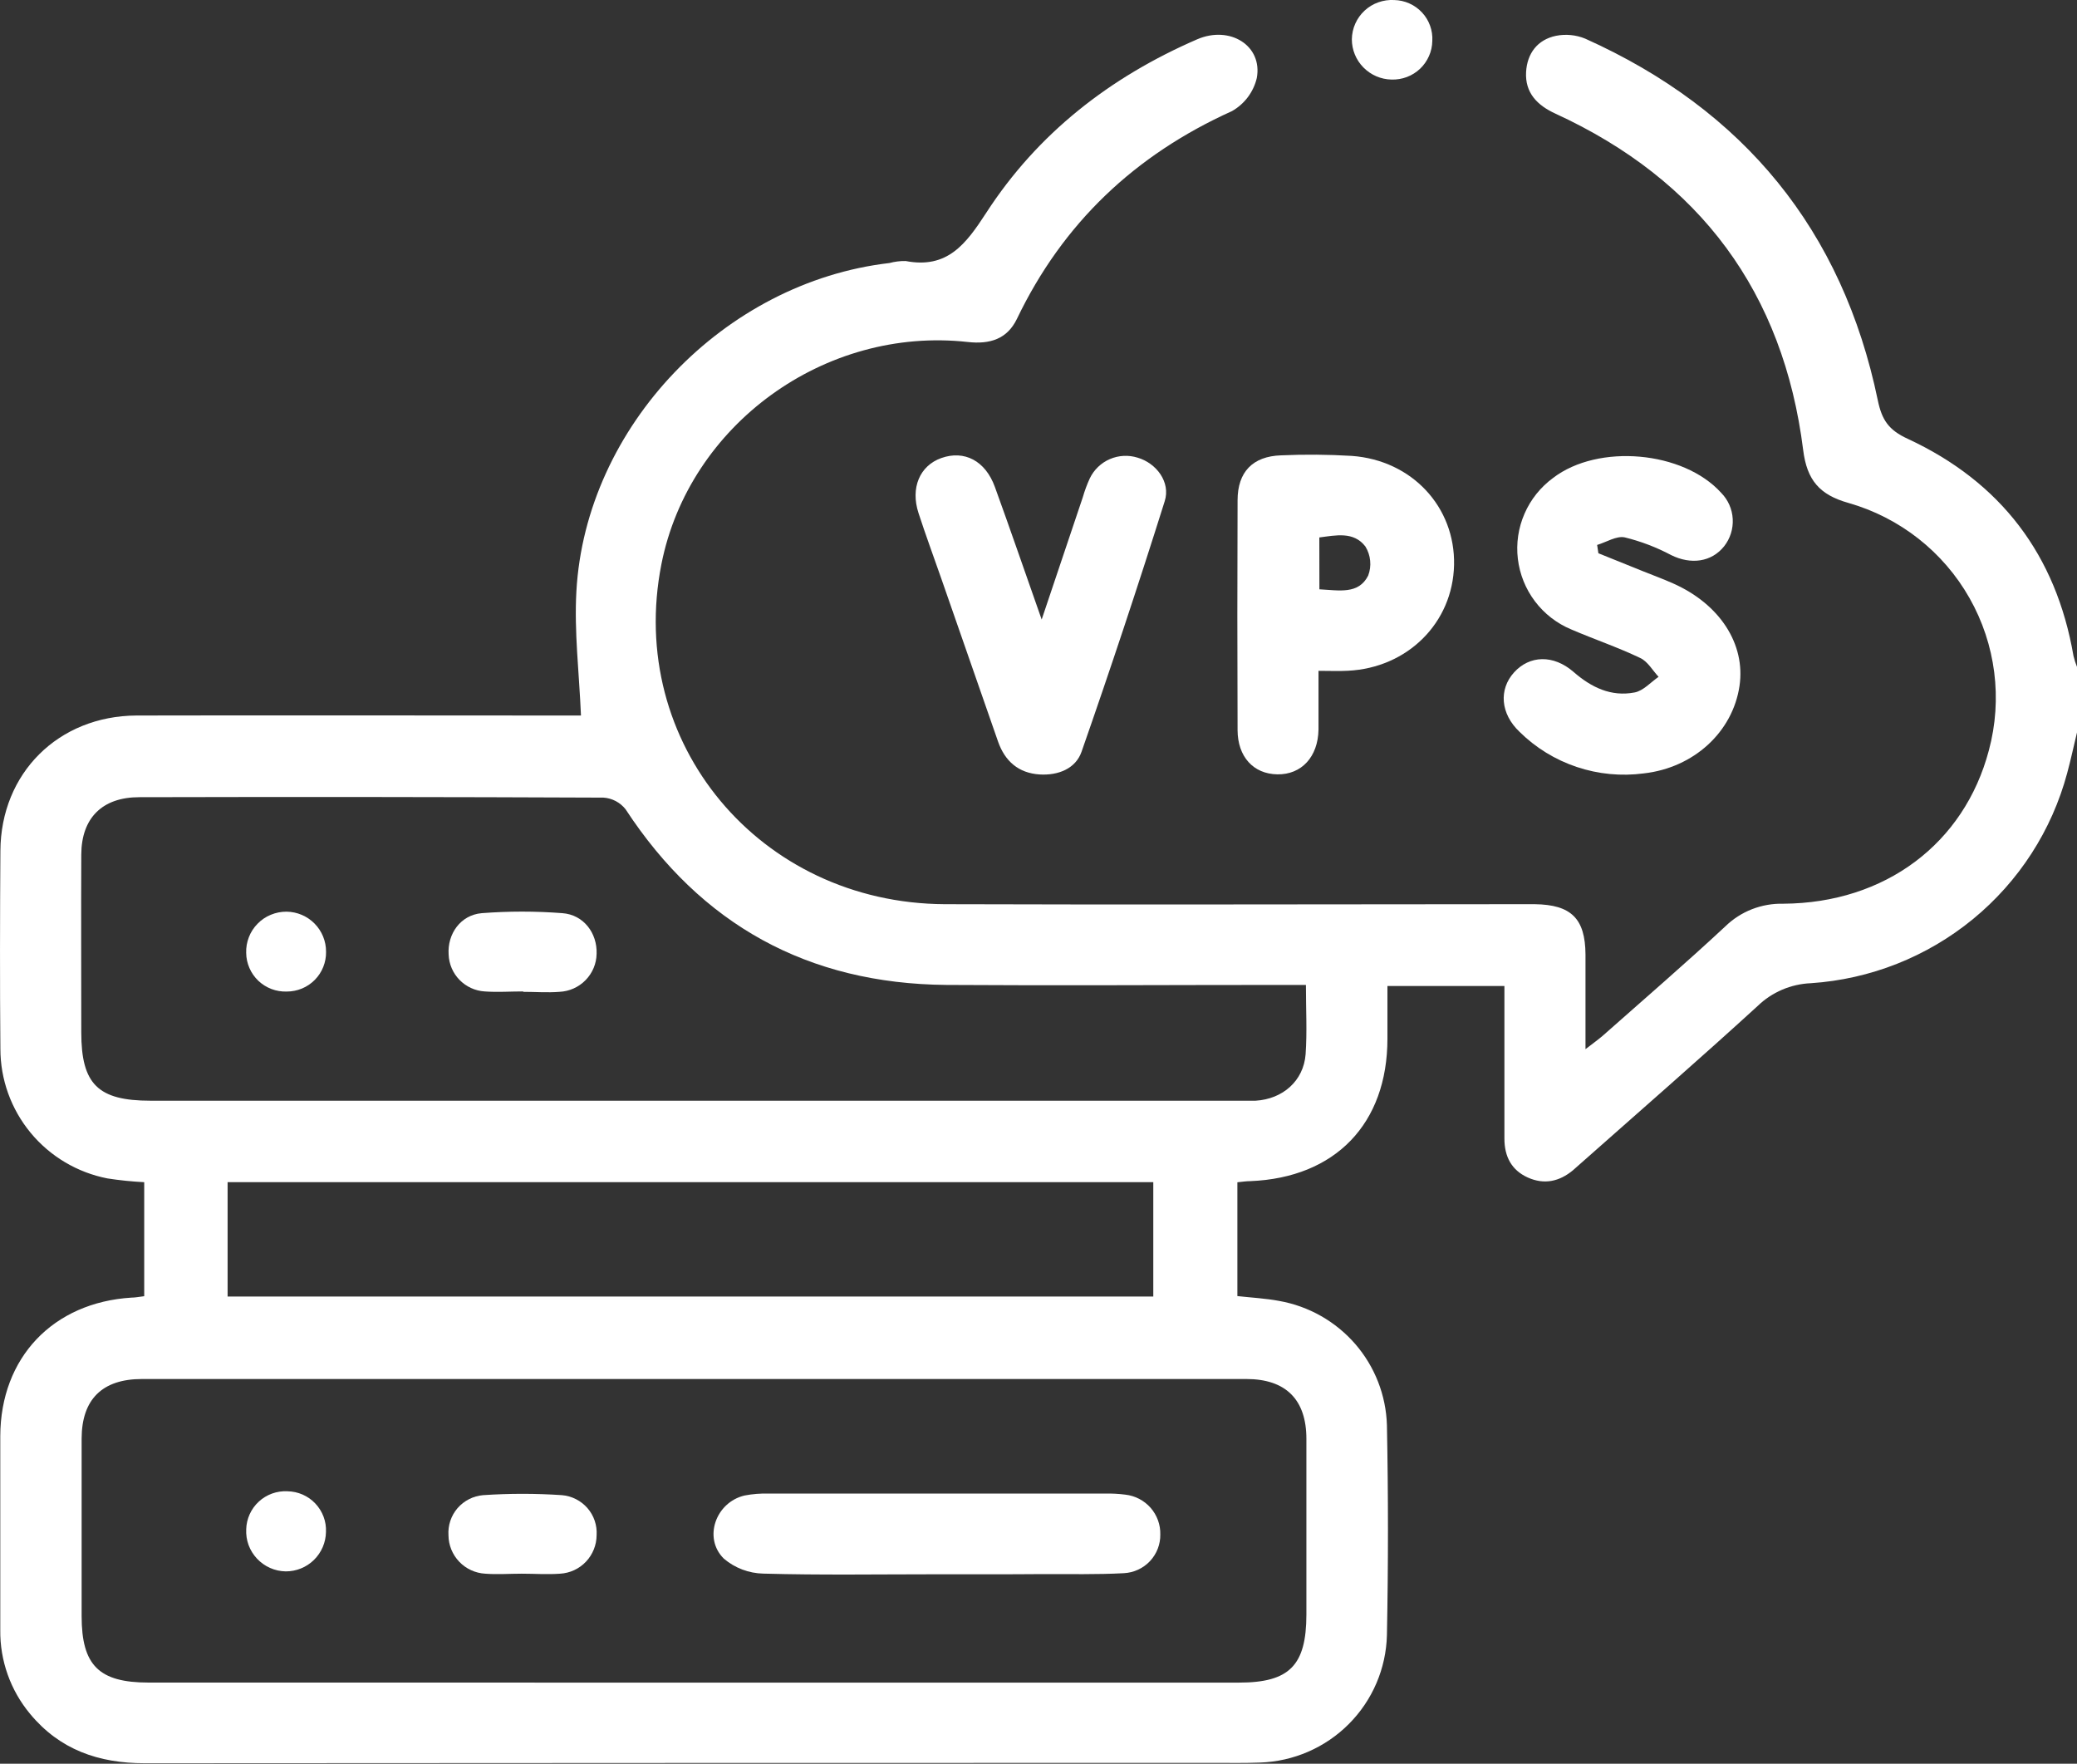 <svg width="53" height="45" viewBox="0 0 53 45" fill="none" xmlns="http://www.w3.org/2000/svg">
<rect x="0" y="0" width="53" height="45" fill="#333333" stroke="none"/>
<g clip-path="url(#clip0_1310_1416)">
<path d="M53.002 18.68C52.917 19.027 52.844 19.379 52.75 19.723C52.359 21.185 51.518 22.489 50.345 23.451C49.172 24.413 47.726 24.985 46.21 25.086C45.699 25.107 45.214 25.314 44.848 25.67C43.374 27.017 41.867 28.328 40.372 29.652C40.296 29.721 40.218 29.79 40.139 29.858C39.792 30.147 39.405 30.232 38.986 30.044C38.567 29.855 38.388 29.504 38.389 29.048C38.389 27.946 38.389 26.844 38.389 25.743V25.157H35.404V26.5C35.404 28.672 34.073 30.048 31.907 30.136C31.806 30.136 31.706 30.152 31.575 30.165V33.069C31.934 33.109 32.294 33.127 32.644 33.193C33.397 33.327 34.081 33.715 34.582 34.291C35.082 34.868 35.368 35.599 35.391 36.361C35.426 38.146 35.426 39.932 35.391 41.719C35.37 42.571 35.022 43.382 34.42 43.986C33.818 44.591 33.006 44.943 32.151 44.971C31.773 44.986 31.392 44.979 31.014 44.979C21.906 44.979 12.798 44.982 3.691 44.988C2.513 44.988 1.524 44.642 0.768 43.729C0.267 43.128 -0.003 42.368 0.007 41.587C0.007 39.935 0.007 38.282 0.007 36.64C0.014 34.638 1.353 33.232 3.356 33.108C3.456 33.108 3.555 33.086 3.68 33.072V30.163C3.366 30.147 3.053 30.115 2.742 30.067C1.973 29.917 1.279 29.505 0.781 28.902C0.283 28.299 0.01 27.543 0.01 26.762C-0.005 25.078 -0.001 23.395 0.01 21.71C0.021 19.726 1.489 18.267 3.482 18.256C7.087 18.248 10.691 18.256 14.296 18.256H14.825C14.779 17.165 14.65 16.12 14.708 15.089C14.942 10.883 18.478 7.2 22.696 6.711C22.831 6.675 22.971 6.657 23.111 6.66C24.174 6.864 24.647 6.229 25.166 5.43C26.478 3.404 28.324 1.967 30.549 1.003C31.387 0.642 32.225 1.167 32.07 1.993C32.028 2.169 31.95 2.335 31.841 2.48C31.732 2.625 31.594 2.746 31.435 2.836C28.962 3.951 27.121 5.693 25.95 8.135C25.7 8.653 25.259 8.788 24.697 8.726C21.045 8.321 17.582 10.837 16.878 14.393C15.976 18.949 19.379 23.046 24.108 23.07C28.955 23.087 33.802 23.07 38.649 23.07H39.166C40.093 23.083 40.452 23.437 40.458 24.353C40.458 25.123 40.458 25.894 40.458 26.769C40.653 26.617 40.784 26.526 40.903 26.422C41.947 25.497 43.005 24.587 44.025 23.637C44.22 23.447 44.452 23.297 44.706 23.198C44.961 23.099 45.233 23.051 45.506 23.058C48.108 23.042 50.124 21.52 50.751 19.145C51.104 17.835 50.927 16.44 50.257 15.259C49.588 14.078 48.479 13.207 47.171 12.833C46.429 12.626 46.109 12.249 46.013 11.485C45.509 7.464 43.386 4.598 39.69 2.899C39.225 2.686 38.913 2.366 38.942 1.839C38.968 1.366 39.231 1.012 39.704 0.914C39.954 0.864 40.214 0.889 40.451 0.986C44.503 2.805 47.017 5.877 47.917 10.213C48.022 10.717 48.194 10.974 48.685 11.198C51.055 12.3 52.467 14.158 52.91 16.734C52.934 16.833 52.965 16.93 53.003 17.024L53.002 18.68ZM17.648 42.931H31.614C32.904 42.931 33.335 42.493 33.336 41.192C33.336 39.699 33.336 38.205 33.336 36.711C33.336 35.711 32.811 35.185 31.806 35.185C22.412 35.185 13.016 35.185 3.62 35.185C2.609 35.185 2.087 35.705 2.083 36.7C2.083 38.215 2.083 39.73 2.083 41.233C2.083 42.491 2.524 42.93 3.792 42.93L17.648 42.931ZM33.324 25.13H32.633C29.804 25.13 26.976 25.149 24.148 25.13C20.621 25.099 17.893 23.598 15.963 20.648C15.895 20.562 15.81 20.491 15.714 20.44C15.617 20.389 15.51 20.358 15.401 20.351C11.452 20.334 7.503 20.33 3.554 20.34C2.611 20.34 2.078 20.869 2.074 21.805C2.067 23.32 2.074 24.835 2.074 26.34C2.074 27.663 2.5 28.084 3.841 28.084H31.575C31.73 28.084 31.885 28.084 32.039 28.084C32.731 28.043 33.264 27.58 33.316 26.899C33.356 26.329 33.324 25.763 33.324 25.13ZM5.808 30.162V33.08H29.429V30.162H5.808Z" fill="white"/>
<path d="M40.787 14.116L41.928 14.576C42.182 14.678 42.441 14.773 42.692 14.885C43.886 15.414 44.545 16.433 44.388 17.501C44.215 18.673 43.226 19.589 41.944 19.733C41.369 19.809 40.785 19.753 40.235 19.569C39.685 19.385 39.185 19.078 38.774 18.671C38.288 18.211 38.241 17.591 38.635 17.156C39.029 16.721 39.635 16.693 40.156 17.146C40.609 17.541 41.113 17.782 41.709 17.668C41.932 17.627 42.124 17.406 42.323 17.269C42.17 17.105 42.047 16.879 41.856 16.789C41.282 16.514 40.678 16.311 40.093 16.059C39.726 15.906 39.407 15.659 39.168 15.342C38.929 15.026 38.779 14.652 38.732 14.259C38.685 13.866 38.744 13.467 38.903 13.104C39.061 12.741 39.313 12.427 39.634 12.192C40.785 11.314 42.952 11.504 43.92 12.574C44.097 12.754 44.202 12.991 44.215 13.242C44.229 13.493 44.151 13.741 43.995 13.939C43.671 14.344 43.145 14.411 42.644 14.163C42.27 13.964 41.872 13.812 41.46 13.711C41.249 13.666 40.992 13.833 40.755 13.904L40.787 14.116Z" fill="white"/>
<path d="M33.645 17.116C33.645 17.659 33.645 18.135 33.645 18.613C33.634 19.311 33.211 19.767 32.595 19.757C31.98 19.748 31.583 19.303 31.58 18.632C31.572 16.677 31.572 14.721 31.58 12.765C31.58 12.042 31.966 11.642 32.687 11.618C33.289 11.591 33.892 11.596 34.494 11.632C36.031 11.743 37.136 12.937 37.104 14.414C37.073 15.89 35.917 17.041 34.394 17.114C34.172 17.127 33.944 17.116 33.645 17.116ZM33.668 15.036C34.167 15.061 34.668 15.174 34.913 14.685C34.959 14.564 34.976 14.434 34.963 14.306C34.951 14.177 34.909 14.053 34.841 13.943C34.542 13.553 34.087 13.659 33.666 13.713L33.668 15.036Z" fill="white"/>
<path d="M26.581 15.807C26.966 14.662 27.298 13.673 27.631 12.685C27.678 12.521 27.738 12.36 27.809 12.205C27.915 11.985 28.096 11.811 28.32 11.714C28.544 11.617 28.796 11.604 29.029 11.677C29.503 11.815 29.878 12.298 29.72 12.79C29.047 14.929 28.34 17.06 27.598 19.182C27.446 19.614 27 19.789 26.53 19.76C25.991 19.726 25.644 19.423 25.468 18.921C24.983 17.529 24.499 16.137 24.014 14.746C23.822 14.195 23.618 13.644 23.439 13.093C23.228 12.448 23.47 11.883 24.019 11.687C24.608 11.478 25.146 11.756 25.388 12.427C25.779 13.502 26.15 14.586 26.581 15.807Z" fill="white"/>
<path d="M36.549 1.045C36.547 1.178 36.518 1.31 36.464 1.431C36.41 1.553 36.333 1.663 36.236 1.755C36.139 1.846 36.025 1.918 35.9 1.965C35.775 2.012 35.642 2.034 35.508 2.03C35.238 2.025 34.981 1.914 34.792 1.722C34.602 1.53 34.496 1.272 34.496 1.003C34.498 0.865 34.527 0.729 34.583 0.604C34.639 0.478 34.72 0.365 34.821 0.271C34.922 0.177 35.041 0.105 35.172 0.059C35.301 0.013 35.44 -0.007 35.577 0.001C35.711 0.004 35.842 0.033 35.964 0.088C36.086 0.142 36.195 0.22 36.286 0.318C36.377 0.415 36.447 0.53 36.492 0.655C36.537 0.78 36.557 0.913 36.549 1.045Z" fill="white"/>
<path d="M23.873 40.167C22.409 40.167 20.943 40.191 19.478 40.15C19.109 40.142 18.753 40.008 18.472 39.769C17.937 39.245 18.263 38.329 19 38.157C19.203 38.118 19.409 38.102 19.615 38.108C22.473 38.108 25.334 38.108 28.199 38.108C28.372 38.104 28.544 38.113 28.715 38.135C28.965 38.163 29.194 38.282 29.36 38.47C29.525 38.658 29.614 38.901 29.608 39.151C29.612 39.404 29.517 39.648 29.344 39.832C29.171 40.016 28.932 40.126 28.679 40.139C27.988 40.177 27.296 40.159 26.612 40.162C25.701 40.17 24.787 40.167 23.873 40.167Z" fill="white"/>
<path d="M13.312 40.152C13.002 40.152 12.689 40.176 12.382 40.152C12.13 40.138 11.893 40.029 11.719 39.847C11.545 39.665 11.446 39.424 11.444 39.173C11.427 38.921 11.51 38.672 11.675 38.48C11.841 38.289 12.076 38.169 12.329 38.148C12.997 38.103 13.669 38.103 14.338 38.148C14.59 38.169 14.824 38.288 14.99 38.478C15.156 38.669 15.24 38.917 15.224 39.169C15.223 39.42 15.126 39.662 14.953 39.845C14.78 40.028 14.543 40.138 14.291 40.152C13.967 40.176 13.638 40.152 13.312 40.152Z" fill="white"/>
<path d="M7.335 38.049C7.468 38.051 7.6 38.08 7.722 38.133C7.845 38.187 7.955 38.264 8.046 38.361C8.138 38.458 8.209 38.572 8.256 38.696C8.303 38.821 8.324 38.953 8.318 39.086C8.314 39.355 8.204 39.611 8.012 39.8C7.82 39.989 7.56 40.094 7.291 40.093C7.153 40.091 7.017 40.061 6.891 40.005C6.765 39.949 6.652 39.868 6.558 39.768C6.464 39.668 6.391 39.55 6.343 39.421C6.296 39.292 6.276 39.155 6.283 39.017C6.286 38.885 6.317 38.754 6.372 38.633C6.427 38.512 6.506 38.403 6.604 38.313C6.702 38.222 6.817 38.153 6.943 38.107C7.068 38.062 7.202 38.042 7.335 38.049Z" fill="white"/>
<path d="M13.348 25.296C13.021 25.296 12.692 25.32 12.367 25.296C12.124 25.281 11.896 25.175 11.726 25.002C11.556 24.828 11.457 24.597 11.448 24.354C11.413 23.83 11.751 23.345 12.293 23.299C12.978 23.246 13.666 23.246 14.351 23.299C14.895 23.339 15.242 23.81 15.224 24.335C15.22 24.587 15.119 24.827 14.943 25.007C14.767 25.188 14.529 25.294 14.277 25.306C13.97 25.331 13.657 25.306 13.348 25.306V25.296Z" fill="white"/>
<path d="M7.316 25.299C7.183 25.303 7.05 25.281 6.926 25.234C6.801 25.186 6.687 25.114 6.591 25.023C6.495 24.931 6.418 24.821 6.365 24.699C6.312 24.577 6.283 24.446 6.282 24.313C6.277 24.176 6.301 24.039 6.351 23.911C6.4 23.783 6.476 23.667 6.572 23.569C6.668 23.47 6.783 23.392 6.91 23.34C7.038 23.287 7.174 23.26 7.312 23.261C7.581 23.264 7.839 23.373 8.027 23.565C8.216 23.756 8.321 24.014 8.32 24.283C8.323 24.416 8.298 24.547 8.249 24.671C8.2 24.794 8.126 24.907 8.033 25.001C7.939 25.096 7.828 25.171 7.705 25.222C7.581 25.273 7.449 25.299 7.316 25.299Z" fill="white"/>
</g>
<defs>
<clipPath id="clip0_1310_1416">
<rect width="53" height="45" fill="white"/>
</clipPath>
</defs>
</svg>
